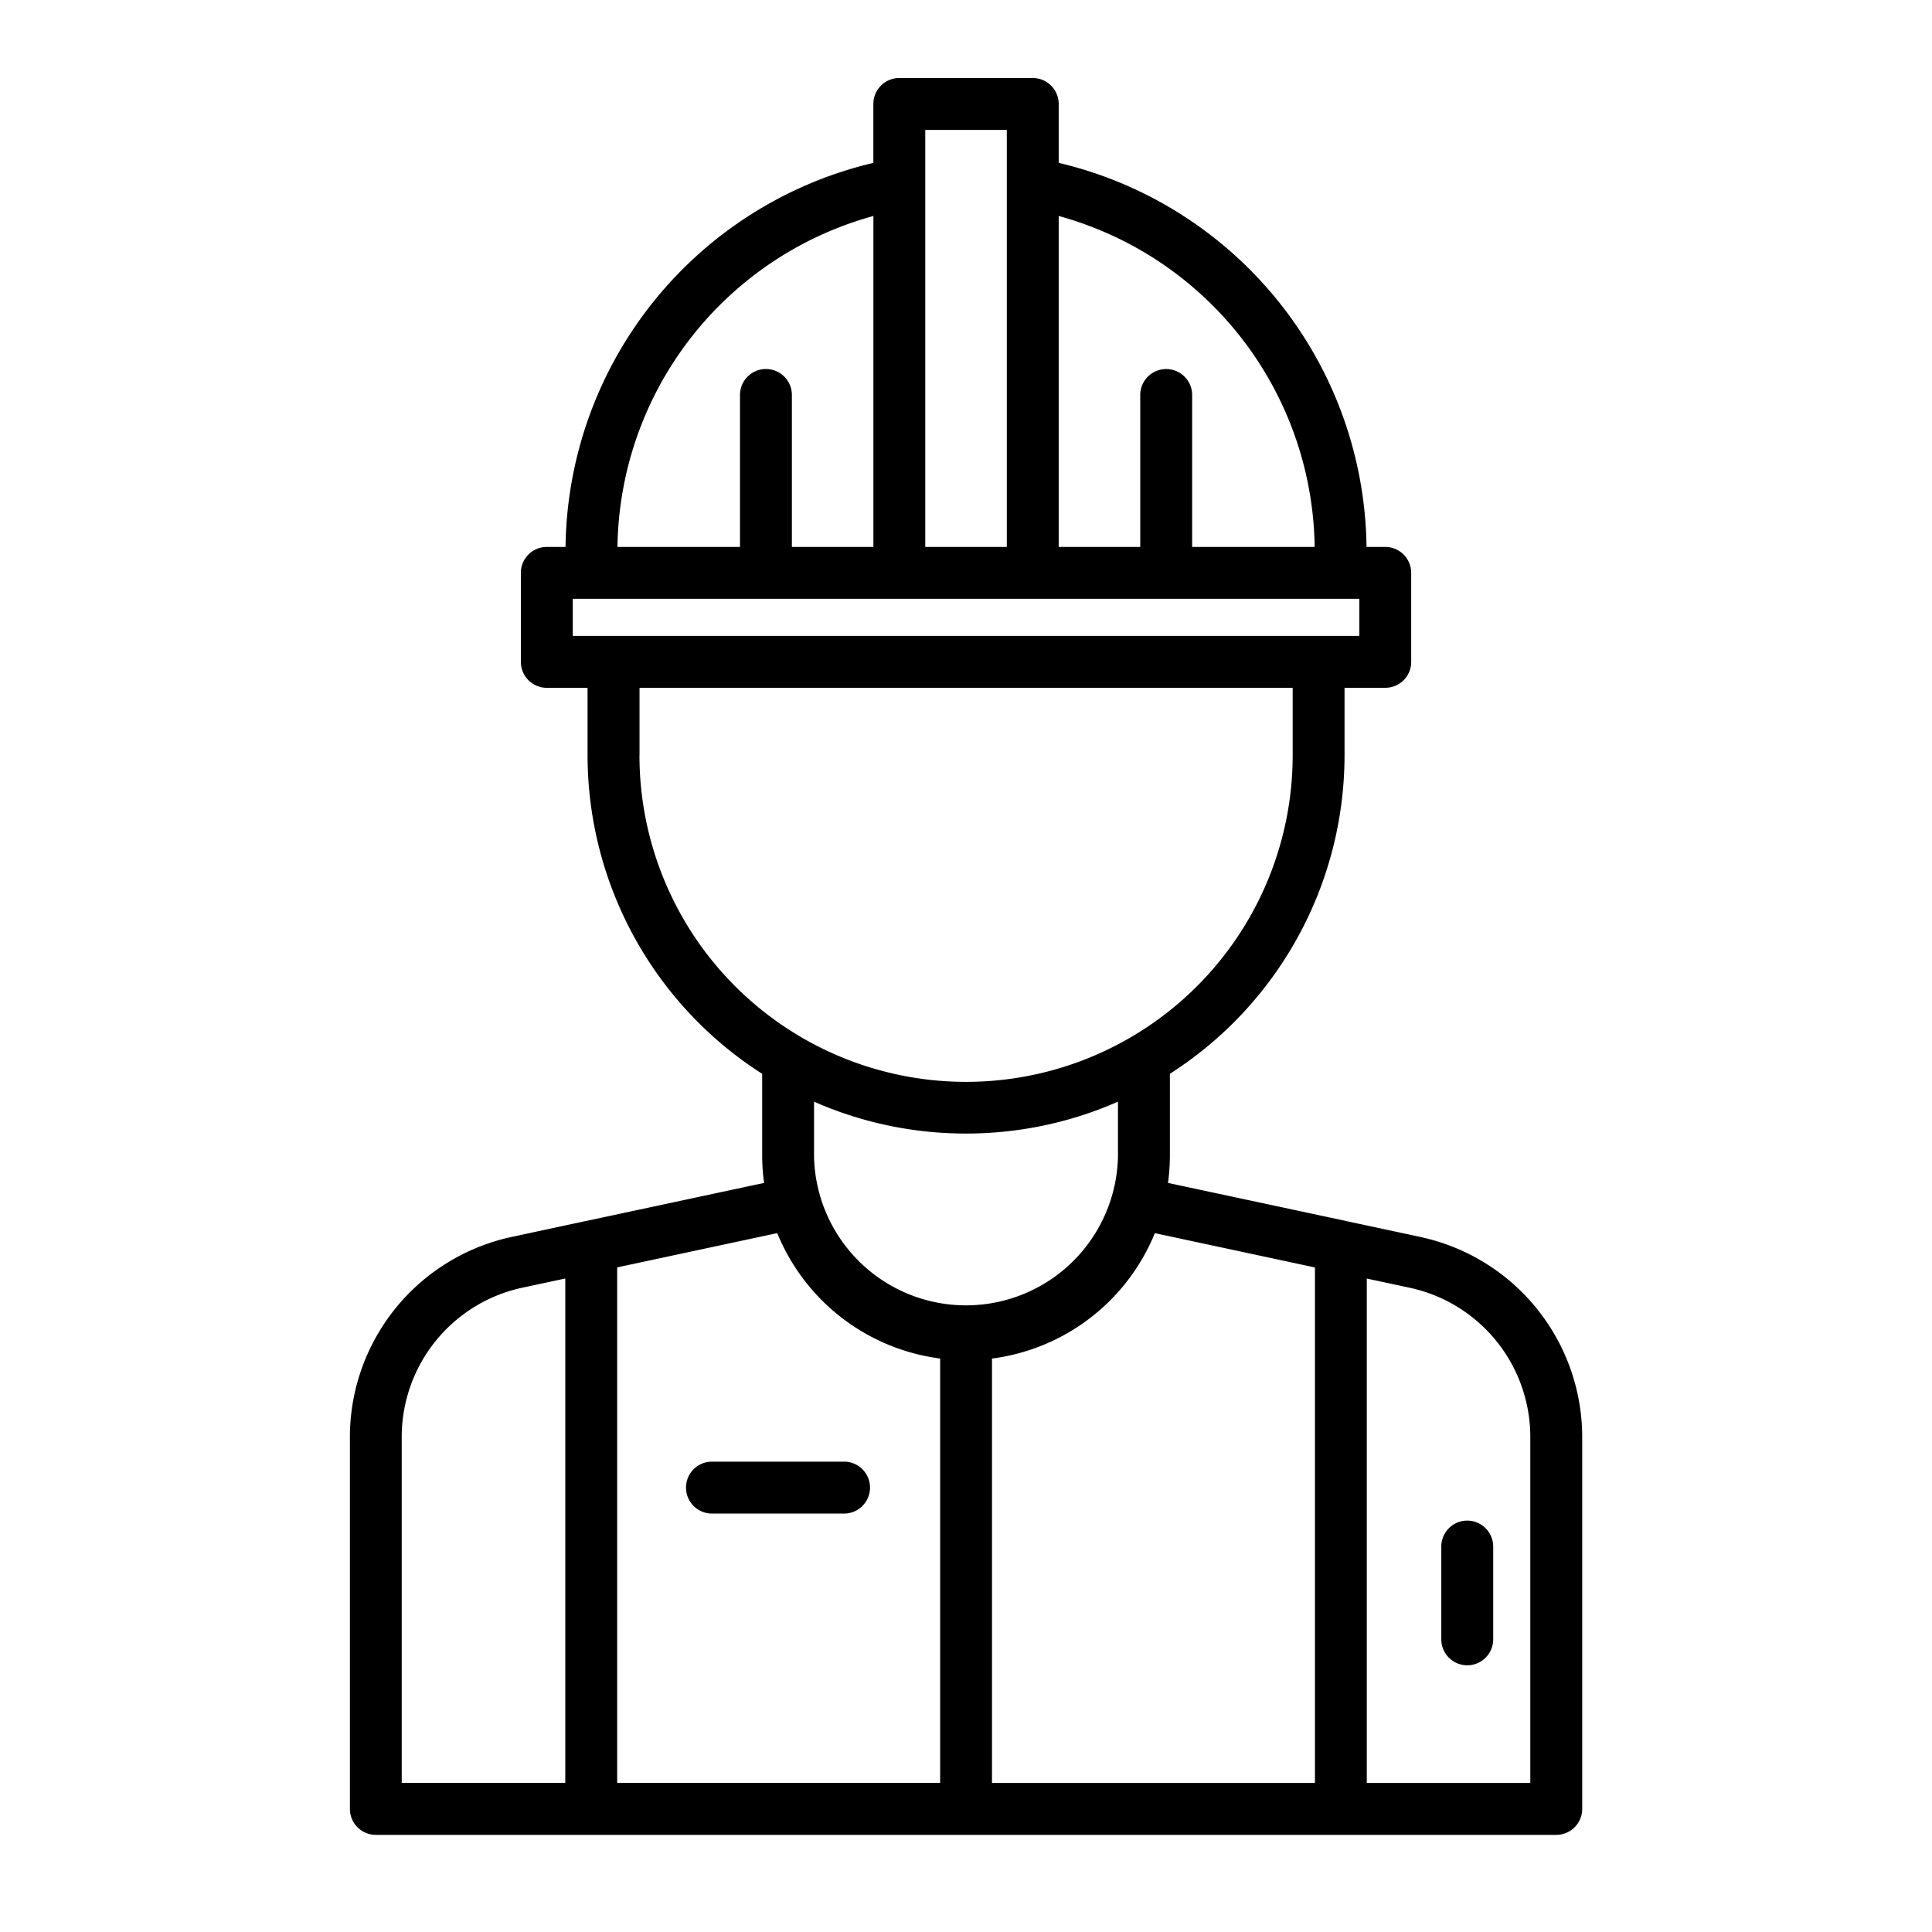 <svg width="58" height="58" fill="none" xmlns="http://www.w3.org/2000/svg"><path d="M42.655 37.137l-2.231-.478-.008-.003-5.352-1.144a6.1 6.1 0 00.057-.791v-2.485a11.357 11.357 0 005.243-9.563v-2.025h1.223a.776.776 0 00.778-.78v-2.67a.779.779 0 00-.778-.779h-.563a11.996 11.996 0 00-9.241-11.53V3.12a.78.78 0 00-.779-.778h-4.006a.779.779 0 00-.779.778v1.77a11.996 11.996 0 00-9.241 11.53h-.562a.776.776 0 00-.779.78v2.67a.779.779 0 00.779.779h1.223v2.025a11.357 11.357 0 005.242 9.563v2.485a6.1 6.1 0 00.057.79l-5.351 1.145h-.006l-2.232.479a6.149 6.149 0 00-4.845 5.984v11.185a.78.78 0 00.779.779H46.72a.779.779 0 00.779-.779V43.12a6.149 6.149 0 00-4.844-5.982zM39.467 16.42h-3.678v-4.562a.779.779 0 00-1.558 0v4.562h-2.448V6.484a10.45 10.45 0 017.684 9.935zM27.777 3.9h2.448v12.52h-2.448V3.9zM26.22 6.484v9.935h-2.447v-4.562a.779.779 0 10-1.558 0v4.562h-3.678a10.449 10.449 0 017.683-9.935zm-9.024 11.493h23.613v1.113H17.195v-1.113zm2.003 4.696v-2.025h19.608v2.025a9.805 9.805 0 01-19.61 0h.002zM29 34.03c1.57.001 3.125-.325 4.562-.957v1.647a4.563 4.563 0 01-9.124 0v-1.647c1.438.633 2.992.958 4.562.957zm-16.94 9.088a4.584 4.584 0 013.613-4.459l1.297-.277v15.142h-4.91V43.12zm6.468-5.07l4.806-1.029a6.132 6.132 0 004.89 3.765v12.74h-9.696V38.05zM29.78 53.525v-12.74a6.13 6.13 0 004.889-3.765l4.807 1.03v15.475H29.78zm16.16 0h-4.908V38.383l1.297.278a4.584 4.584 0 013.612 4.458v10.406z" fill="#000"/><path d="M44.048 45.65a.778.778 0 00-.779.78v2.784a.779.779 0 001.558 0V46.43a.78.78 0 00-.779-.78zm-18.67-1.77h-4.005a.779.779 0 000 1.558h4.005a.78.78 0 000-1.558z" fill="#000"/></svg>